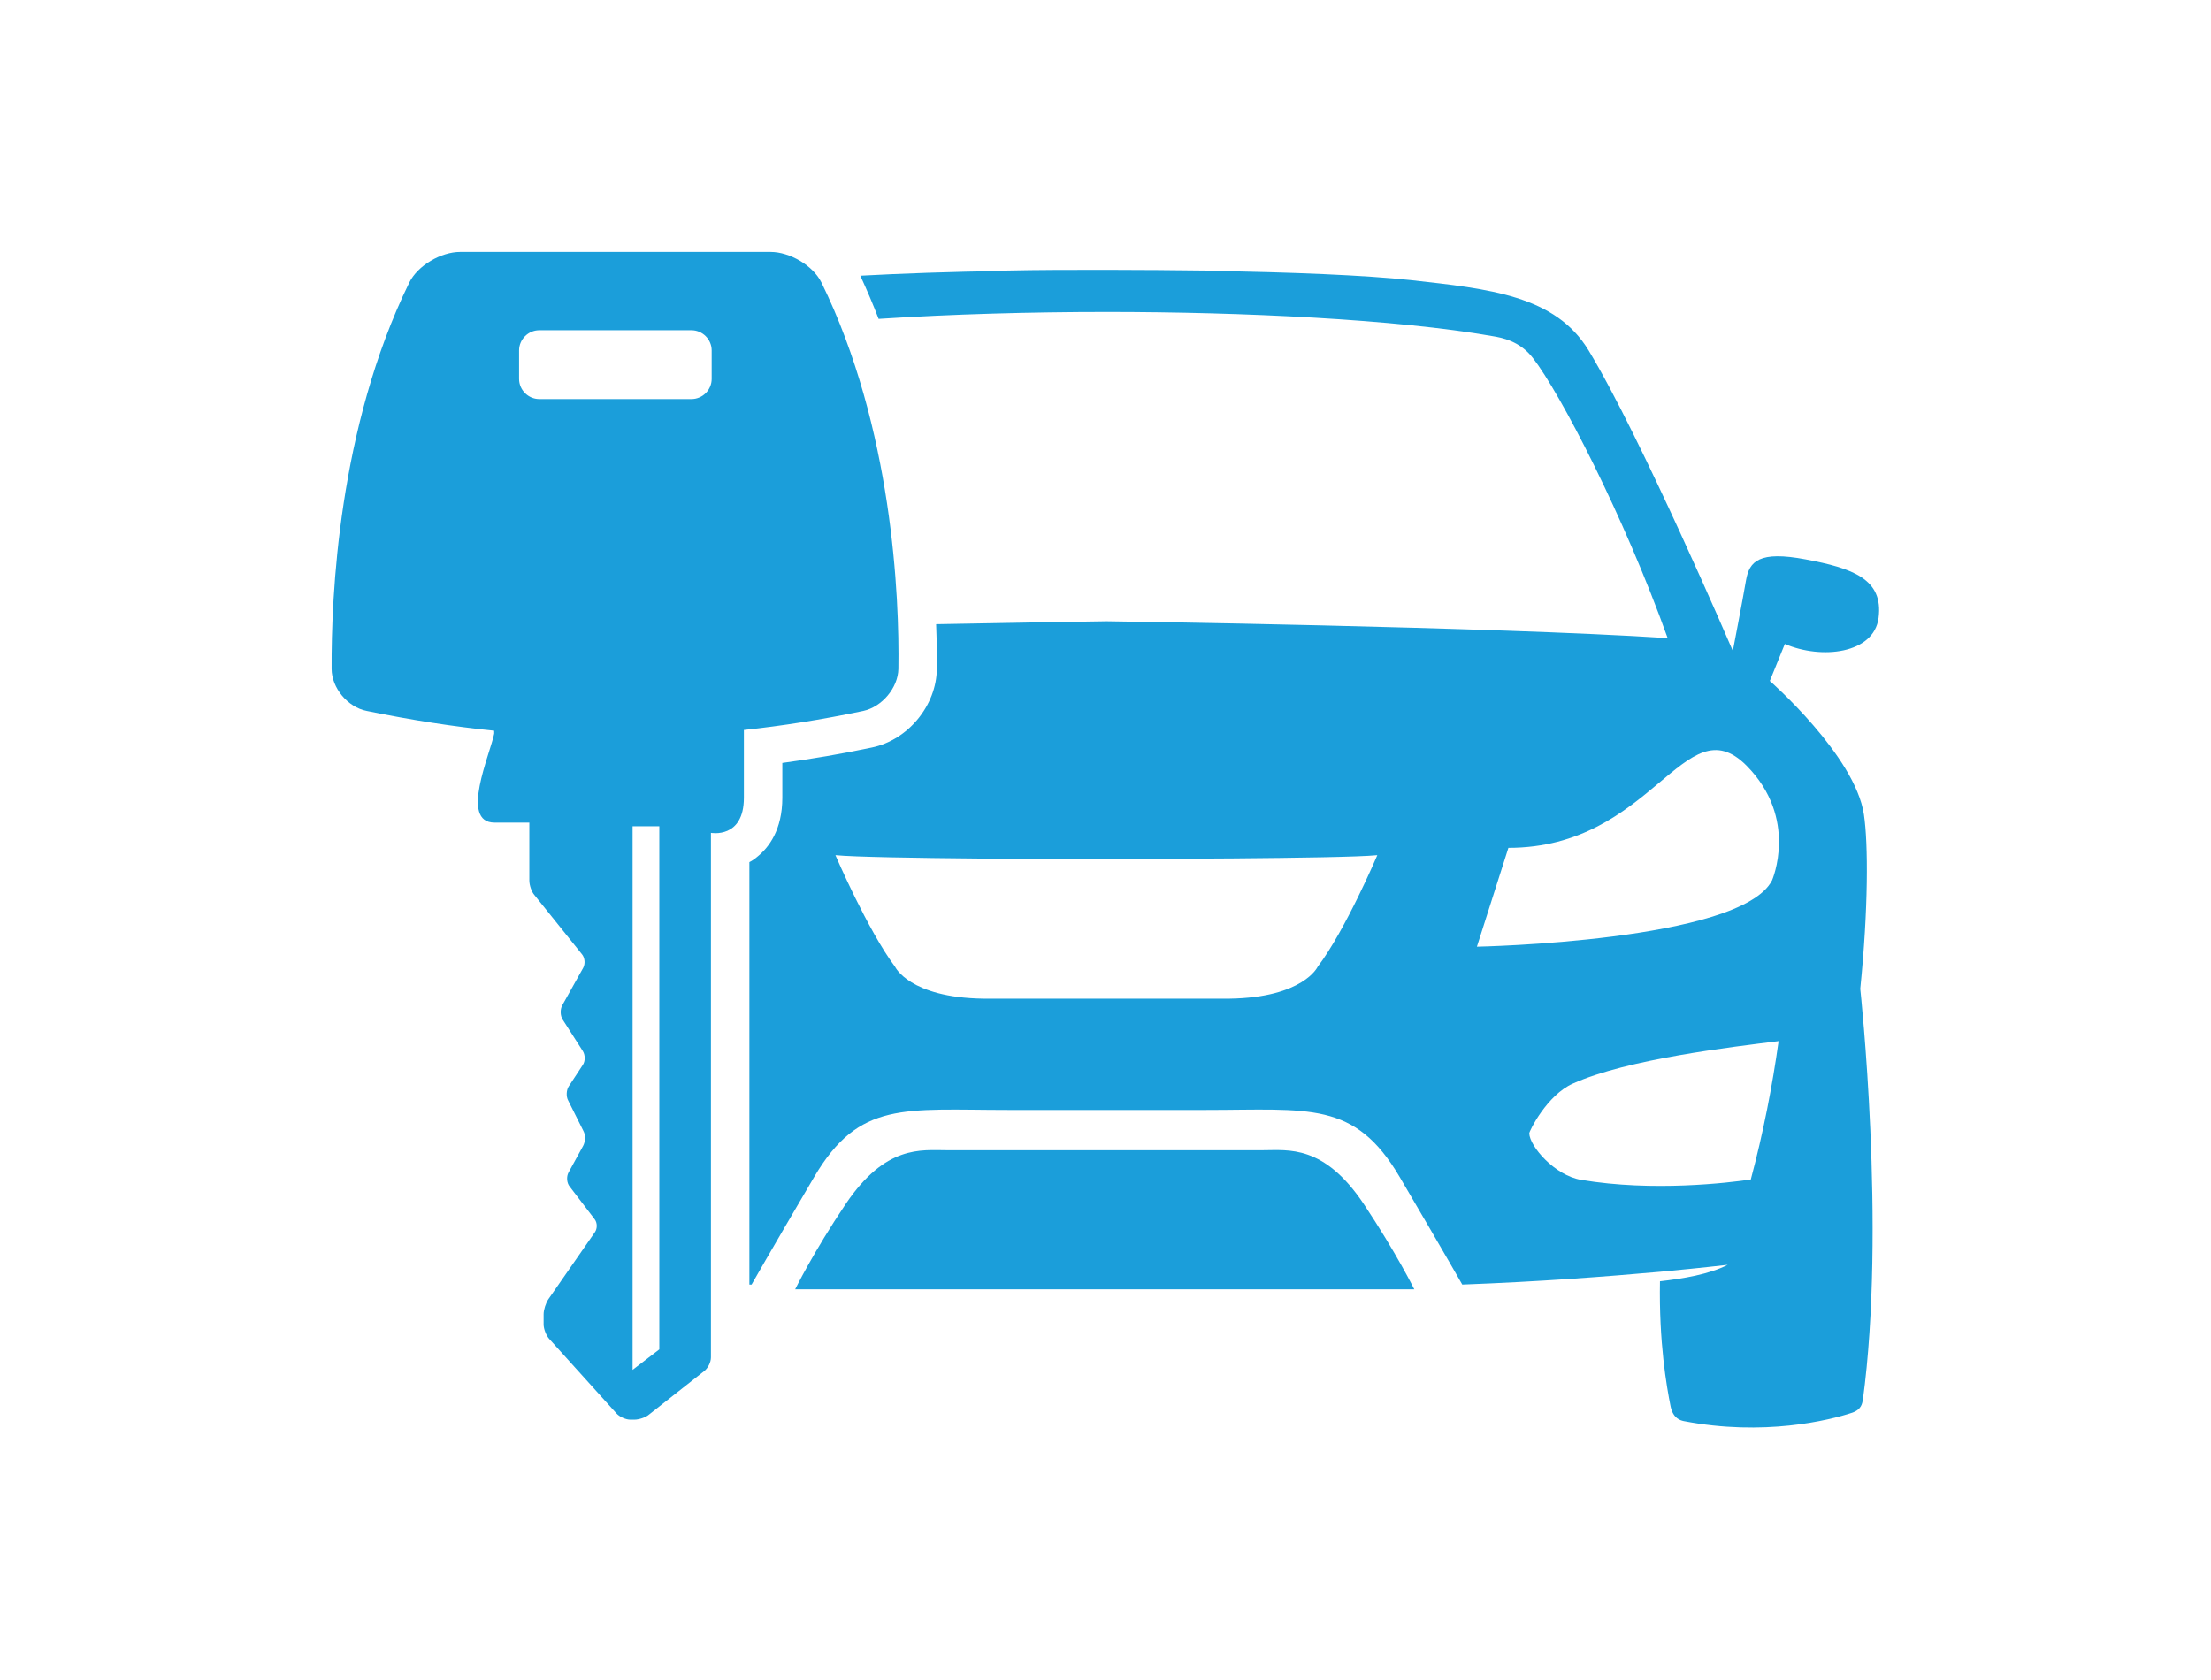 <svg width="1000" height="759.849" viewBox="0 0 1000 759.849" xmlns="http://www.w3.org/2000/svg"><defs/><path fill="#1b9eda" transform="matrix(1.656 0 0 1.656 -22.506 -64.702)" d="M 358.561 353.285 L 272.061 353.285 C 265.161 353.285 255.461 351.785 244.561 367.985 C 235.761 381.085 230.761 391.285 230.761 391.285 L 301.861 391.285 L 328.761 391.285 L 399.861 391.285 C 399.861 391.285 394.861 381.185 386.061 367.985 C 375.161 351.685 365.461 353.285 358.561 353.285 Z"/><path fill="#1b9eda" transform="matrix(1.656 0 0 1.656 -22.506 -64.702)" d="M 526.661 207.885 C 528.061 197.185 519.461 194.285 506.761 191.885 C 494.061 189.485 491.361 192.385 490.461 197.585 C 489.561 202.885 486.861 216.885 486.861 216.885 C 486.861 216.885 461.761 158.385 447.461 134.785 C 438.361 119.785 420.361 117.985 398.861 115.585 C 386.861 114.285 366.261 113.385 343.561 113.085 L 343.561 112.985 C 334.661 112.885 325.261 112.785 315.861 112.785 C 306.361 112.785 296.961 112.785 288.161 112.985 L 288.161 113.085 C 273.461 113.285 259.661 113.785 248.561 114.385 C 250.361 118.285 252.061 122.285 253.561 126.185 C 273.561 124.885 295.461 124.285 315.861 124.285 C 352.961 124.285 394.961 126.285 421.161 130.885 C 423.661 131.285 428.661 132.185 432.261 136.885 C 439.661 146.385 457.061 179.885 469.061 213.385 C 421.061 210.285 317.461 208.785 315.861 208.785 C 315.161 208.785 295.361 209.085 269.261 209.585 C 269.461 214.385 269.461 218.485 269.461 221.785 C 269.361 231.785 261.561 241.285 251.661 243.285 C 243.661 244.985 235.361 246.385 227.261 247.485 L 227.261 256.985 C 227.261 265.785 223.561 270.585 220.461 273.085 C 219.761 273.685 219.061 274.185 218.261 274.585 L 218.261 389.985 C 218.461 389.985 218.661 389.985 218.861 389.985 C 218.861 389.985 223.161 382.385 235.961 360.585 C 248.261 339.685 260.561 342.285 288.961 342.285 L 342.861 342.285 C 371.161 342.285 383.561 339.685 395.861 360.585 C 408.661 382.385 412.961 389.985 412.961 389.985 C 434.361 389.185 452.461 387.785 467.061 386.485 L 467.061 386.485 C 467.061 386.485 467.061 386.485 467.061 386.485 C 471.361 386.085 478.561 385.385 485.461 384.585 C 480.461 387.185 473.161 388.385 466.961 389.085 C 466.661 405.785 468.761 417.785 469.861 423.285 C 470.561 426.585 472.561 427.085 473.461 427.285 C 495.261 431.485 513.161 427.085 519.461 424.985 C 522.061 424.085 522.161 422.385 522.361 421.585 C 528.761 374.385 521.661 309.285 521.661 309.185 C 523.861 287.485 523.861 269.585 522.661 261.585 C 520.261 245.485 496.961 225.085 496.961 225.085 L 501.061 214.985 C 511.061 219.285 525.361 217.685 526.661 207.885 Z M 373.461 303.185 C 373.461 303.185 369.561 311.585 349.361 311.885 L 282.161 311.885 C 261.961 311.585 258.061 303.185 258.061 303.185 C 250.561 293.185 241.761 272.685 241.761 272.685 C 251.661 273.685 311.561 273.785 315.761 273.785 C 319.961 273.685 379.861 273.685 389.761 272.685 C 389.761 272.685 381.061 293.185 373.461 303.185 Z M 491.761 361.285 C 485.661 362.185 465.061 364.685 445.461 361.385 C 438.161 360.185 431.361 352.185 431.261 348.685 C 431.261 347.985 436.161 338.185 443.161 335.085 C 457.961 328.385 486.561 325.085 499.361 323.485 C 497.661 335.685 495.161 348.585 491.761 361.285 Z M 497.561 279.585 C 488.961 296.285 416.961 297.685 416.961 297.685 L 425.561 270.685 C 464.961 270.685 473.661 231.285 490.561 248.185 C 504.961 262.685 497.561 279.585 497.561 279.585 Z"/><path fill="#1b9eda" transform="matrix(1.656 0 0 1.656 -22.506 -64.702)" d="M 237.961 116.285 C 235.661 111.585 229.261 107.885 224.061 107.885 L 139.261 107.885 C 134.061 107.885 127.661 111.585 125.361 116.285 C 105.961 155.985 104.061 202.185 104.161 221.785 C 104.161 226.985 108.561 232.285 113.761 233.285 C 125.961 235.785 137.561 237.585 148.561 238.685 C 148.561 238.985 148.561 239.185 148.561 239.485 C 147.461 245.085 139.061 263.785 148.661 263.785 C 158.161 263.785 158.161 263.785 158.161 263.785 L 158.161 279.585 C 158.161 280.885 158.761 282.685 159.561 283.585 L 172.561 299.785 C 173.361 300.785 173.461 302.385 172.861 303.485 L 167.161 313.685 C 166.561 314.785 166.561 316.485 167.261 317.585 L 172.761 326.185 C 173.461 327.285 173.461 328.985 172.761 329.985 L 168.961 335.785 C 168.261 336.785 168.161 338.585 168.761 339.685 L 172.961 348.085 C 173.561 349.185 173.461 350.985 172.861 352.085 L 168.861 359.385 C 168.261 360.485 168.361 362.185 169.161 363.185 L 175.961 372.085 C 176.761 373.085 176.761 374.685 176.061 375.685 L 163.361 393.985 C 162.661 394.985 162.061 396.885 162.061 398.085 L 162.061 400.885 C 162.061 402.085 162.761 403.885 163.561 404.785 L 181.961 425.185 C 182.761 426.085 184.461 426.885 185.761 426.885 L 186.861 426.885 C 188.061 426.885 189.961 426.285 190.861 425.485 L 205.961 413.585 C 206.961 412.785 207.761 411.185 207.761 409.885 L 207.761 266.585 C 207.761 266.585 216.761 268.285 216.761 256.985 L 216.761 238.485 C 227.061 237.385 237.961 235.685 249.361 233.285 C 254.461 232.185 258.861 226.985 258.961 221.785 C 259.261 202.185 257.361 155.885 237.961 116.285 Z M 155.361 134.785 C 155.361 131.785 157.861 129.285 160.861 129.285 L 202.461 129.285 C 205.461 129.285 207.961 131.785 207.961 134.785 L 207.961 142.585 C 207.961 145.585 205.461 148.085 202.461 148.085 L 160.861 148.085 C 157.861 148.085 155.361 145.585 155.361 142.585 L 155.361 134.785 Z M 193.661 407.685 L 186.361 413.285 L 186.361 264.785 L 193.661 264.785 L 193.661 407.685 Z"/></svg>